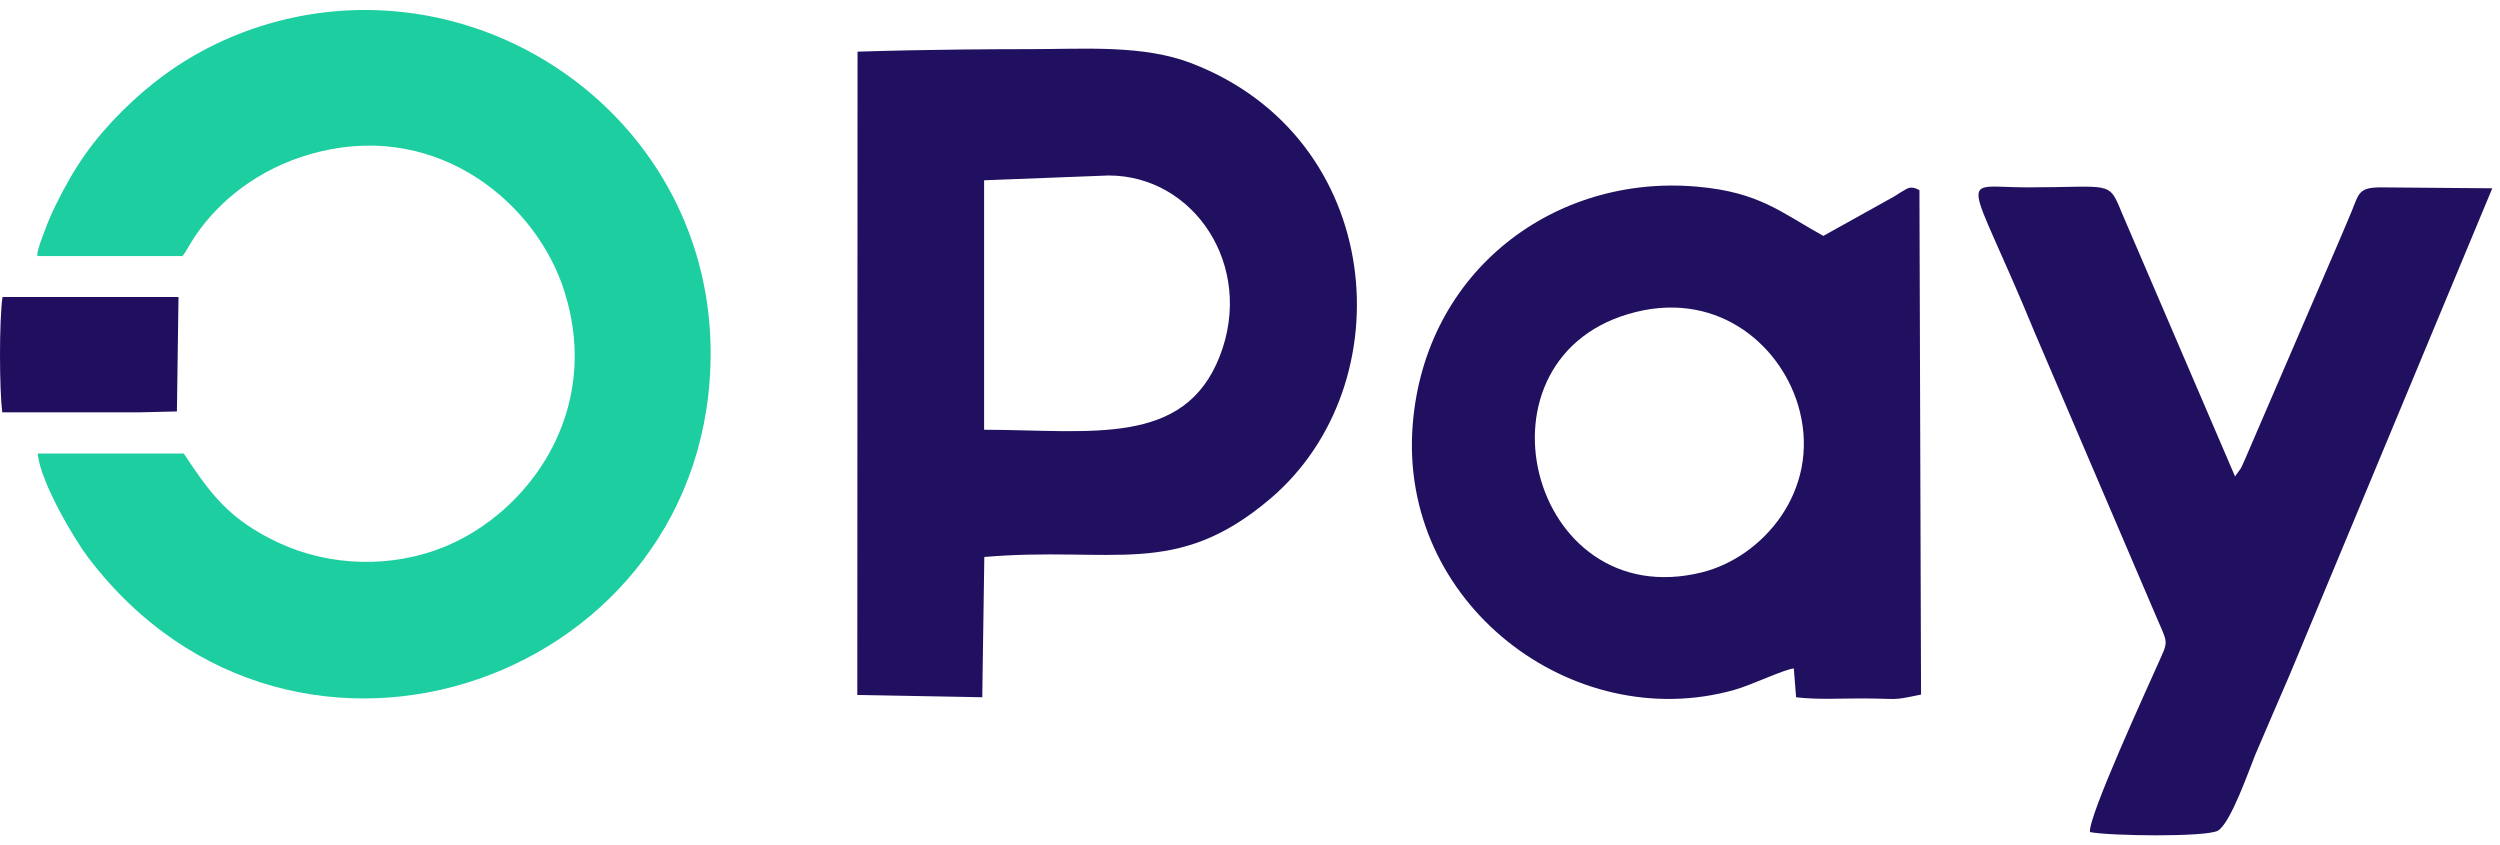 <svg width="139" height="47" viewBox="0 0 139 47" fill="none" xmlns="http://www.w3.org/2000/svg">
<g id="Layer_x0020_1">
<g id="_1573723684768">
<path id="Vector" fill-rule="evenodd" clip-rule="evenodd" d="M10.142 14.236C10.371 13.994 10.523 13.536 11.159 12.696C12.572 10.812 14.824 9.133 17.827 8.42C24.482 6.83 29.865 11.347 31.392 16.233C33.491 22.901 29.381 28.5 24.698 30.409C21.746 31.605 18.349 31.49 15.549 30.205C12.724 28.894 11.707 27.456 10.218 25.217H2.099C2.227 26.808 4.199 30.078 4.899 30.994C16.389 46.123 39.65 37.763 39.51 19.478C39.434 9.591 32.002 2.045 23.006 0.748C17.534 -0.029 12.61 1.638 9.2 4.12C7.596 5.277 5.879 6.957 4.746 8.573C4.148 9.413 3.652 10.291 3.143 11.309C2.875 11.856 2.697 12.251 2.456 12.912C2.112 13.79 2.049 14.121 2.087 14.236L10.142 14.236Z" fill="#1DCEA0"/>
<path id="Vector_2" fill-rule="evenodd" clip-rule="evenodd" d="M61.638 9.757C66.384 9.757 69.769 14.783 67.822 19.796C65.85 24.86 60.671 23.906 54.716 23.894V10.024L61.638 9.757ZM47.666 38.641L54.614 38.768L54.728 30.968C61.905 30.358 65.366 32.202 70.634 27.723C78.103 21.374 77.047 7.682 66.257 3.521C63.559 2.478 60.314 2.732 57.286 2.732C55.479 2.732 51.751 2.745 47.679 2.872L47.666 38.641Z" fill="#211060"/>
<path id="Vector_3" fill-rule="evenodd" clip-rule="evenodd" d="M90.981 17.34C95.651 16.195 99.176 19.313 100.066 22.863C101.186 27.304 98.005 30.981 94.633 31.821C84.975 34.226 81.386 19.682 90.981 17.34ZM101.377 13.116C99.048 11.831 97.839 10.685 94.378 10.38C86.464 9.668 79.236 15.025 78.549 23.588C77.734 33.552 87.443 40.881 96.414 38.362C97.381 38.094 99.188 37.217 99.736 37.166L99.863 38.769C101.046 38.909 102.268 38.833 103.451 38.833C105.652 38.833 105.067 38.986 106.81 38.617L106.721 10.572C106.225 10.292 106.021 10.508 105.907 10.559C105.894 10.559 105.398 10.865 105.309 10.928L101.377 13.116Z" fill="#211060"/>
<path id="Vector_4" fill-rule="evenodd" clip-rule="evenodd" d="M116.201 46.263C117.257 46.479 122.614 46.556 123.314 46.187C124.026 45.78 125.083 42.713 125.388 41.975C126.037 40.473 126.66 38.997 127.322 37.483L138.571 10.469L132.399 10.418C131.14 10.418 131.165 10.736 130.745 11.767C130.427 12.53 130.16 13.154 129.842 13.892L124.828 25.523C124.777 25.624 124.637 25.968 124.586 26.044L124.268 26.489L117.957 11.793C117.232 10.011 117.384 10.418 112.727 10.418C108.744 10.418 109.342 9.286 113.134 18.498L119.993 34.531C120.565 35.829 120.54 35.664 119.967 36.949C119.395 38.247 116.086 45.436 116.201 46.263Z" fill="#211060"/>
<path id="Vector_5" fill-rule="evenodd" clip-rule="evenodd" d="M7.736 22.926L9.836 22.876L9.925 16.513H0.14C-0.051 17.824 -0.038 21.667 0.127 22.926H7.736Z" fill="#210E5F"/>
</g>
</g>
</svg>

